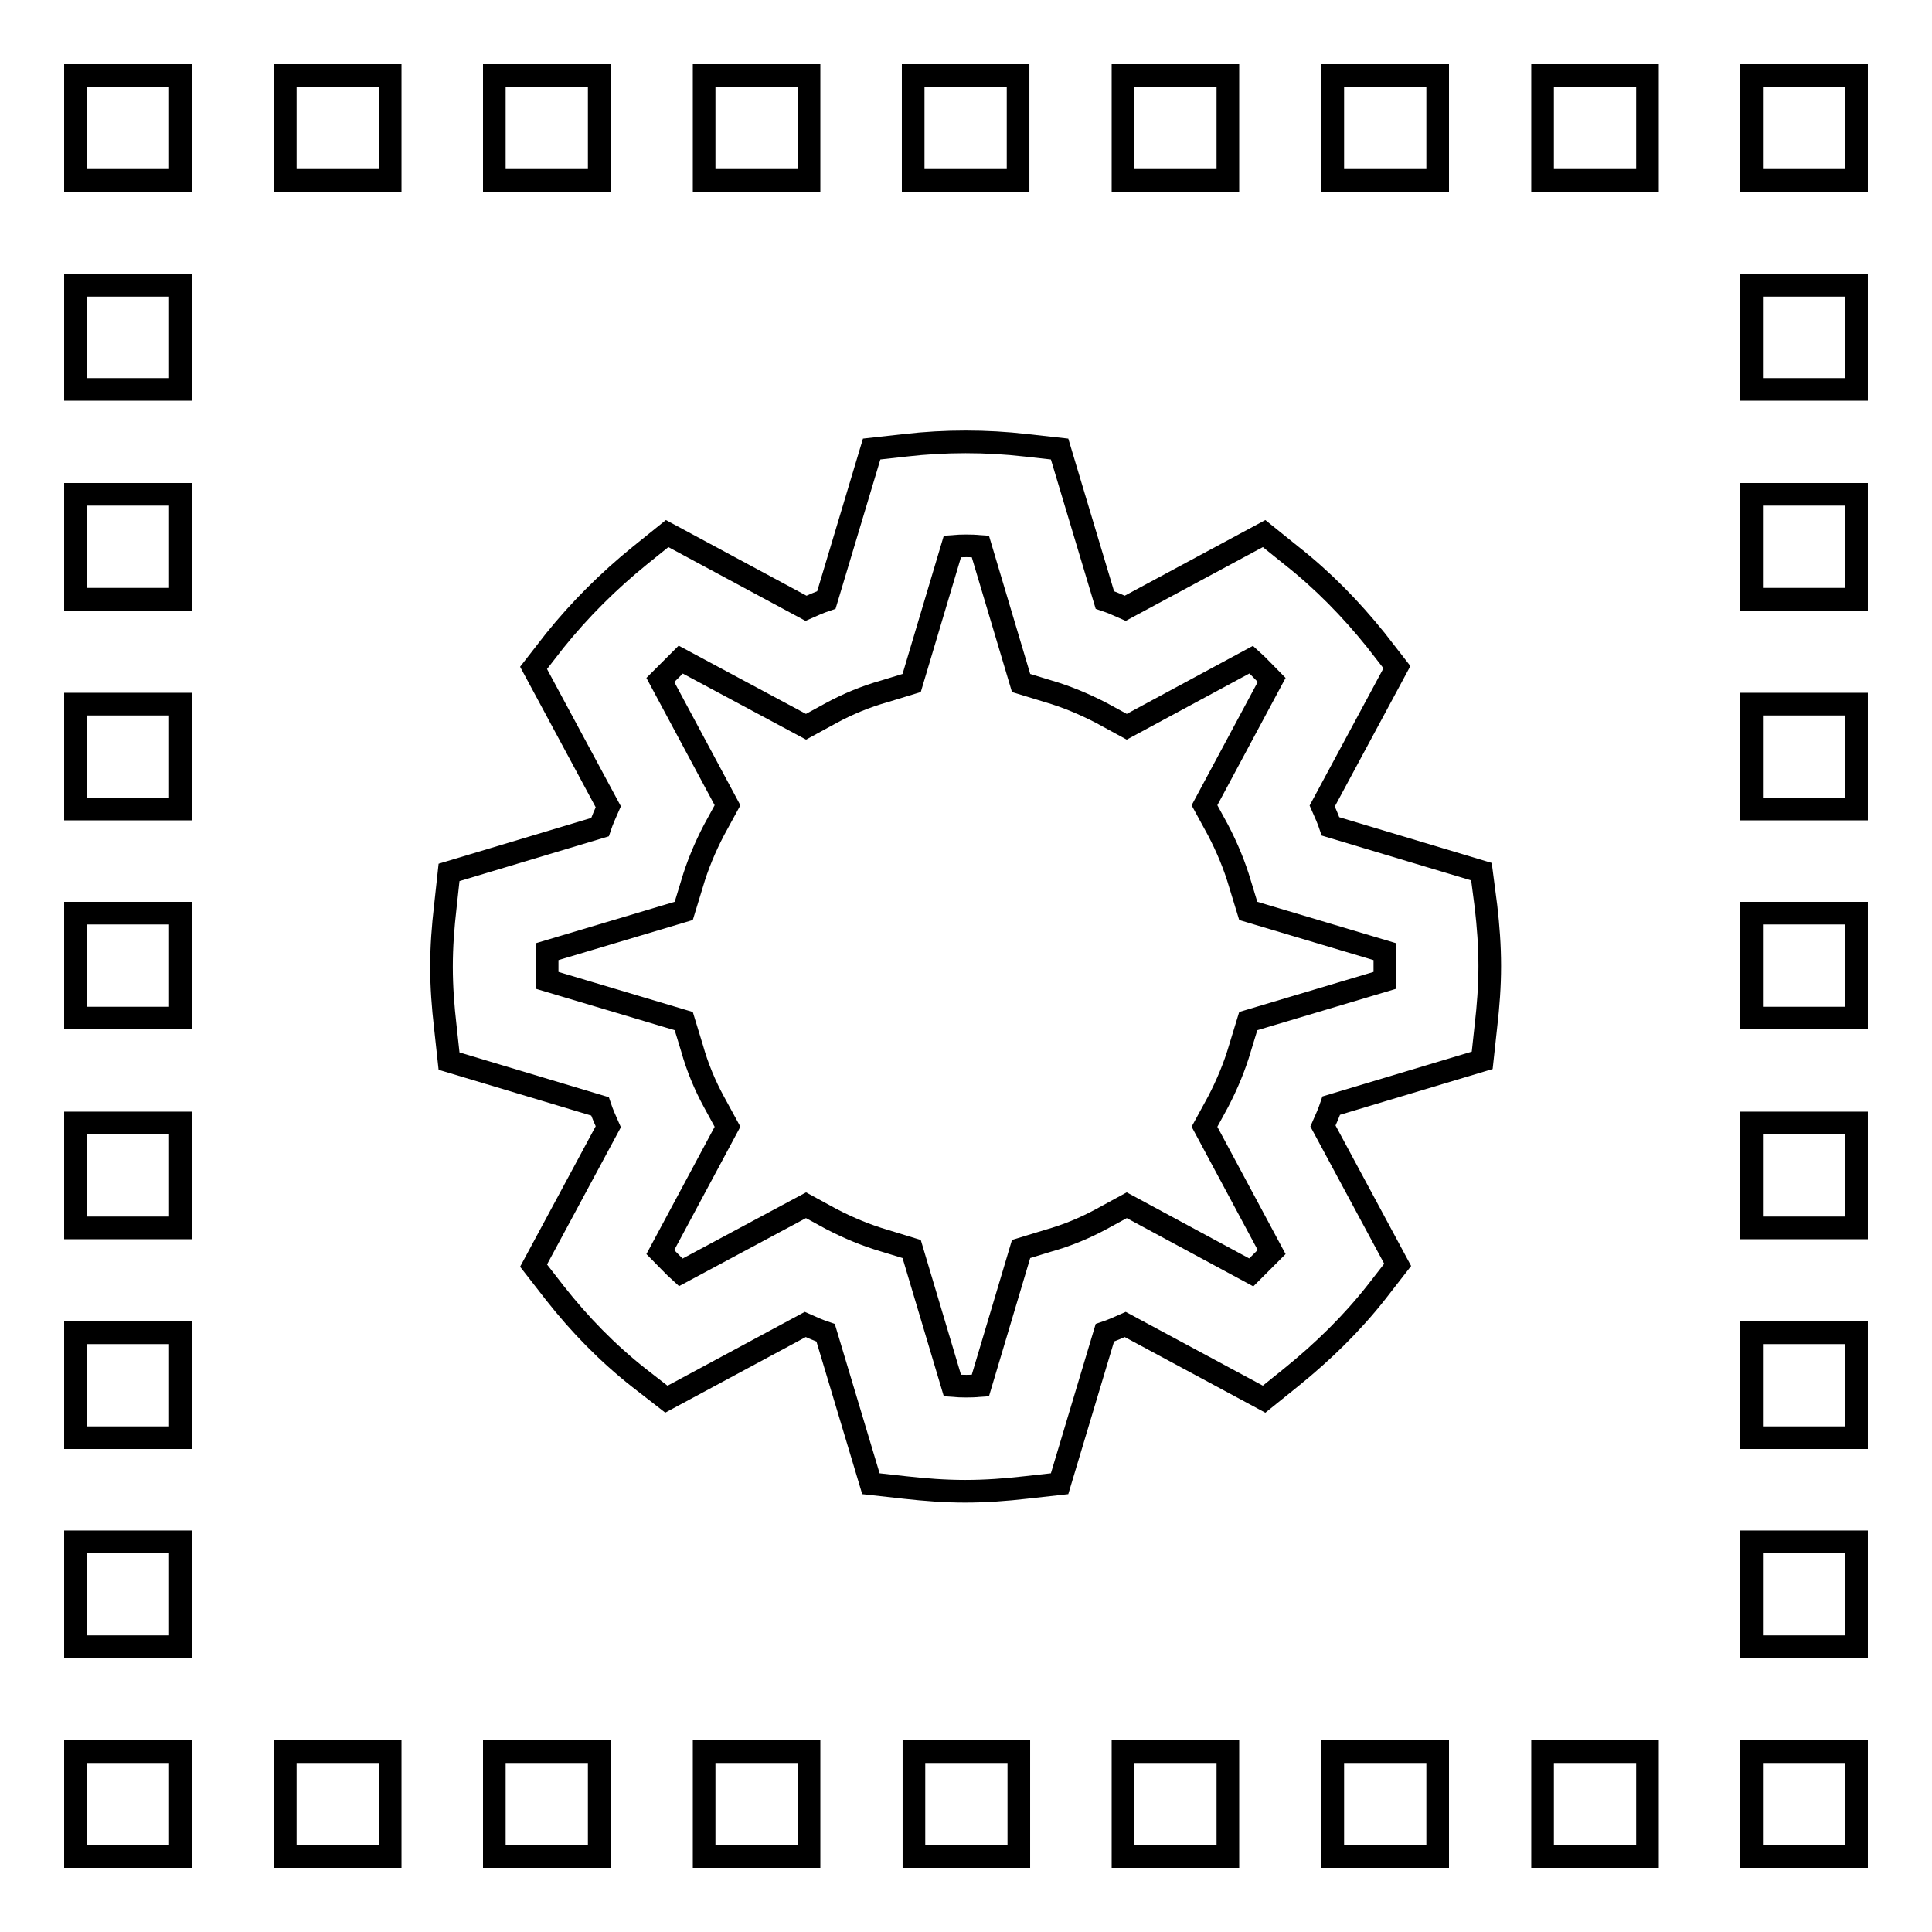 <?xml version="1.0" encoding="utf-8"?>
<!-- Svg Vector Icons : http://www.onlinewebfonts.com/icon -->
<!DOCTYPE svg PUBLIC "-//W3C//DTD SVG 1.1//EN" "http://www.w3.org/Graphics/SVG/1.1/DTD/svg11.dtd">
<svg version="1.1" xmlns="http://www.w3.org/2000/svg" xmlns:xlink="http://www.w3.org/1999/xlink" x="0px" y="0px" viewBox="0 0 256 256" enable-background="new 0 0 256 256" xml:space="preserve">
<g> <path stroke-width="3" fill-opacity="0" stroke="#000000"  d="M37.8,10h13.9v13.9H37.8V10z M79.4,10H65.5v13.9h13.9V10z M107.2,10H93.3v13.9h13.9V10z M134.9,10h-13.9 v13.9h13.9V10z M162.7,10h-13.9v13.9h13.9V10z M190.5,10h-13.9v13.9h13.9V10z M204.4,23.9h13.9V10h-13.9V23.9z M37.8,246h13.9 v-13.9H37.8V246z M65.5,246h13.9v-13.9H65.5V246z M93.3,246h13.9v-13.9H93.3V246z M121.1,246h13.9v-13.9h-13.9V246z M148.8,246 h13.9v-13.9h-13.9V246z M176.6,246h13.9v-13.9h-13.9V246z M204.4,246h13.9v-13.9h-13.9V246z M232.1,10v13.9H246V10H232.1z  M232.1,51.6H246V37.8h-13.9V51.6z M232.1,79.4H246V65.5h-13.9V79.4z M232.1,107.2H246V93.3h-13.9V107.2z M232.1,134.9H246v-13.9 h-13.9V134.9z M232.1,162.7H246v-13.9h-13.9V162.7z M232.1,190.5H246v-13.9h-13.9V190.5z M232.1,218.2H246v-13.9h-13.9V218.2z  M232.1,246H246v-13.9h-13.9V246z M10,23.9h13.9V10H10V23.9z M10,51.6h13.9V37.8H10V51.6z M10,79.4h13.9V65.5H10V79.4z M10,107.2 h13.9V93.3H10V107.2z M10,134.9h13.9v-13.9H10V134.9z M10,162.7h13.9v-13.9H10V162.7z M10,190.5h13.9v-13.9H10V190.5z M10,218.2 h13.9v-13.9H10V218.2z M10,246h13.9v-13.9H10V246z M196.9,120.1c0.3,2.6,0.5,5.2,0.5,7.9s-0.2,5.3-0.5,7.9l-0.5,4.6l-20,6 c-0.3,0.9-0.7,1.8-1.1,2.7l9.9,18.4l-2.8,3.6c-3.3,4.2-7.1,7.9-11.3,11.3l-3.6,2.9l-18.4-9.9c-0.9,0.4-1.8,0.8-2.7,1.1l-6,20 l-4.5,0.5c-2.6,0.3-5.3,0.5-8,0.5s-5.3-0.2-8-0.5l-4.5-0.5l-6-20c-0.9-0.3-1.8-0.7-2.7-1.1l-18.4,9.9l-3.6-2.8 c-4.2-3.3-7.9-7.1-11.2-11.3l-2.8-3.6l9.9-18.4c-0.4-0.9-0.8-1.8-1.1-2.7l-20-6l-0.5-4.6c-0.3-2.6-0.5-5.2-0.5-7.9s0.2-5.3,0.5-7.9 l0.5-4.6l20-6c0.3-0.9,0.7-1.8,1.1-2.7l-9.9-18.4l2.8-3.6c3.3-4.1,7.1-7.9,11.3-11.3l3.6-2.9l18.4,9.9c0.9-0.4,1.8-0.8,2.7-1.1 l6-20l4.5-0.5c5.2-0.6,10.7-0.6,15.9,0l4.5,0.5l6,20c0.9,0.3,1.8,0.7,2.7,1.1l18.4-9.9l3.6,2.9c4.2,3.3,7.9,7.1,11.2,11.2l2.8,3.6 l-9.9,18.4c0.4,0.9,0.8,1.8,1.1,2.7l20,6L196.9,120.1z M183.5,128c0-0.6,0-1.2,0-1.9l-18.1-5.4l-1.1-3.6c-0.7-2.4-1.7-4.8-2.9-7.1 l-1.8-3.3l8.9-16.6c-0.9-0.9-1.7-1.8-2.7-2.7l-16.5,8.9l-3.3-1.8c-2.3-1.2-4.7-2.2-7.1-2.9l-3.6-1.1l-5.4-18.1 c-1.2-0.1-2.5-0.1-3.7,0l-5.4,18.1l-3.6,1.1c-2.5,0.7-4.9,1.7-7.1,2.9l-3.3,1.8l-16.6-8.9c-0.9,0.9-1.8,1.8-2.7,2.7l8.9,16.6 l-1.8,3.3c-1.2,2.3-2.2,4.7-2.9,7.1l-1.1,3.6l-18.1,5.4c0,0.6,0,1.2,0,1.9s0,1.3,0,1.9l18.1,5.4l1.1,3.6c0.7,2.5,1.7,4.9,2.9,7.1 l1.8,3.3l-8.9,16.6c0.9,0.9,1.7,1.8,2.7,2.7l16.6-8.9l3.3,1.8c2.3,1.2,4.7,2.2,7.1,2.9l3.6,1.1l5.4,18.1c1.2,0.1,2.5,0.1,3.7,0 l5.4-18.1l3.6-1.1c2.5-0.7,4.9-1.7,7.1-2.9l3.3-1.8l16.5,8.9c0.9-0.9,1.8-1.8,2.7-2.7l-8.9-16.6l1.8-3.3c1.2-2.3,2.2-4.7,2.9-7.1 l1.1-3.6l18.1-5.4C183.5,129.3,183.5,128.6,183.5,128L183.5,128z"/></g>
</svg>